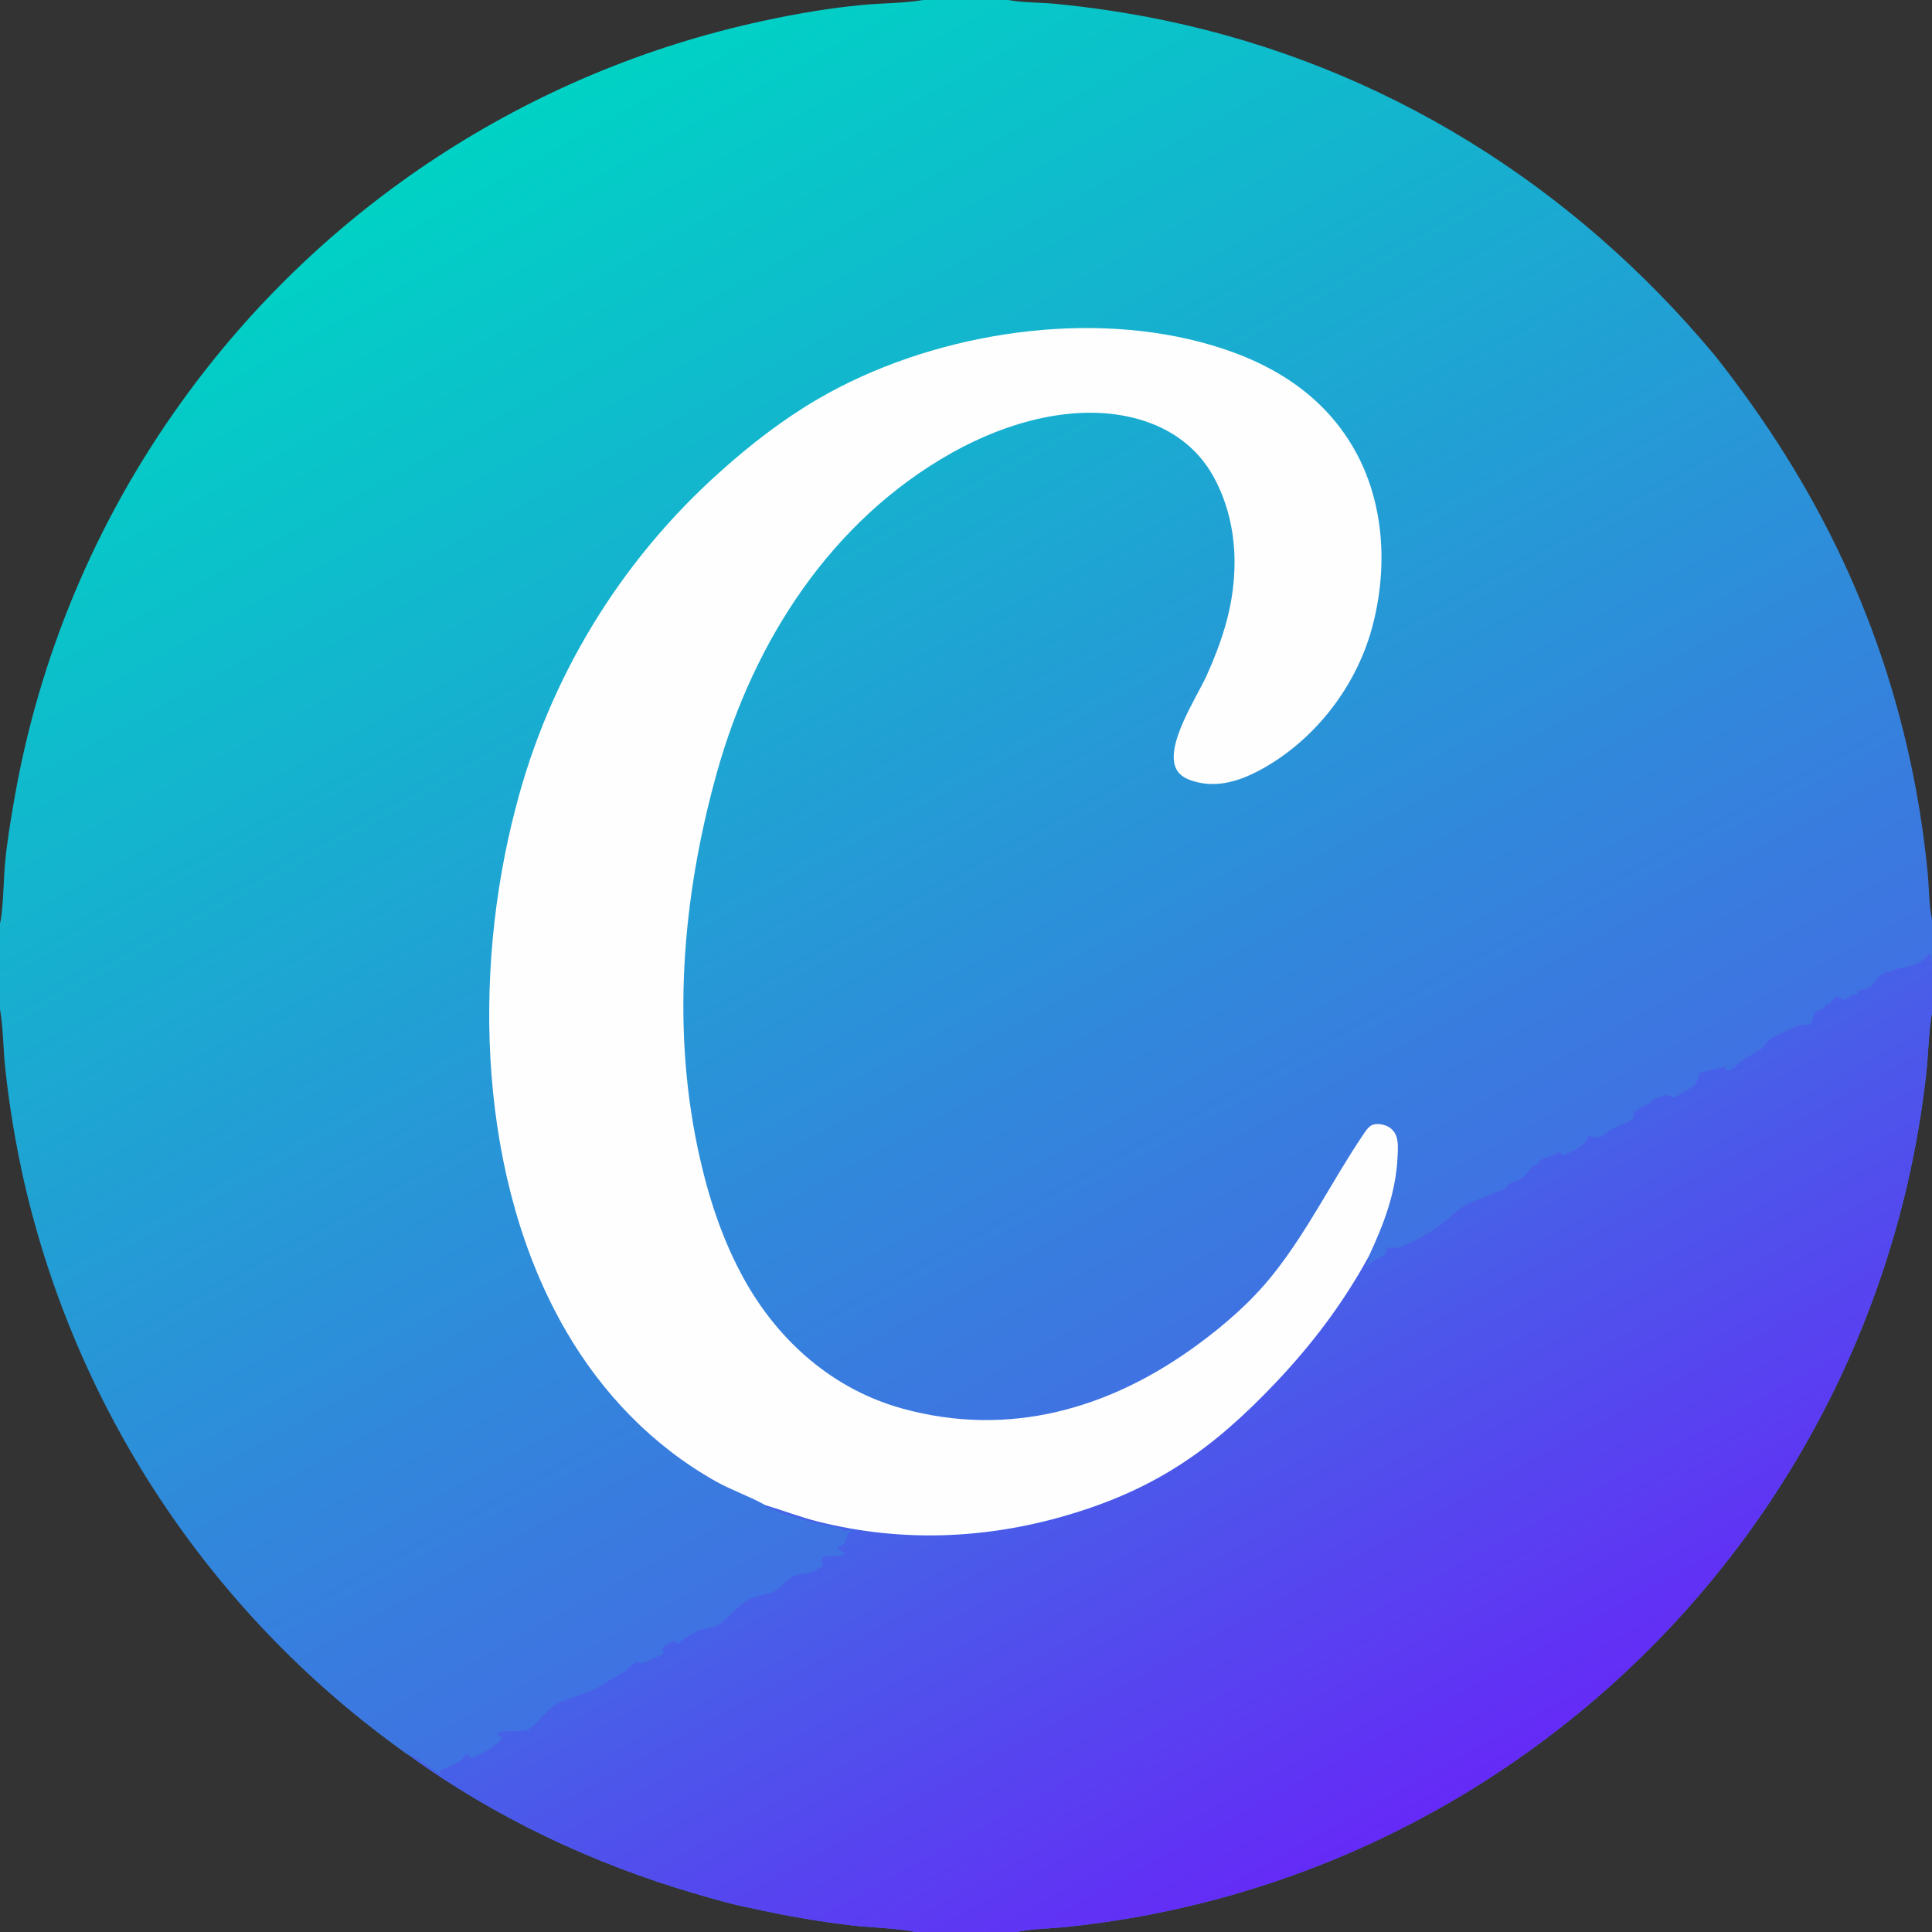 <svg version="1.1" xmlns="http://www.w3.org/2000/svg" style="display: block;" viewBox="0 0 2048 2048" width="980" height="980" preserveAspectRatio="none">
<rect x="0" y="0" width="2048" height="2048" fill="#333333" stroke="none"/>
<defs>
	<linearGradient id="Gradient1" gradientUnits="userSpaceOnUse" x1="1248.49" y1="1430.88" x2="1517.34" y2="1918.57">
		<stop class="stop0" offset="0" stop-opacity="1" stop-color="rgb(70,98,231)"/>
		<stop class="stop1" offset="1" stop-opacity="1" stop-color="rgb(101,42,247)"/>
	</linearGradient>
	<linearGradient id="Gradient2" gradientUnits="userSpaceOnUse" x1="527.143" y1="129.586" x2="1263.21" y2="1455.21">
		<stop class="stop0" offset="0" stop-opacity="1" stop-color="rgb(0,210,197)"/>
		<stop class="stop1" offset="1" stop-opacity="1" stop-color="rgb(64,113,226)"/>
	</linearGradient>
</defs>
<path transform="translate(0,0)" fill="url(#Gradient2)" d="M 978.485 0 L 1068.77 0 C 1069.1 0.06 1069.43 0.124 1069.76 0.18 C 1086.27 2.993 1103.66 2.516 1120.36 4.213 C 1158.65 8.002 1196.71 13.792 1234.39 21.559 C 1466.22 70.023 1666.75 195.571 1817.9 376.886 C 1927.48 515.288 1999.46 665.146 2031.47 839.287 C 2036.64 867.613 2040.62 896.143 2043.4 924.802 C 2044.94 941 2044.66 958.668 2048 974.508 L 2048 1022.03 L 2048 1073.58 L 2047.83 1074.53 C 2044.3 1095.16 2044.2 1116.89 2041.9 1137.77 C 2037.54 1176.89 2030.95 1215.72 2022.16 1254.09 C 1966.05 1497.05 1823.27 1711.22 1620.58 1856.47 C 1496.65 1945.56 1354.28 2005.65 1204 2032.3 C 1178.98 2036.74 1153.79 2040.26 1128.51 2042.84 C 1111.89 2044.44 1093.75 2044.55 1077.47 2048 L 970.312 2048 C 952.514 2044.01 922.312 2043.25 903.135 2041.06 C 867.505 2036.8 832.116 2030.72 797.108 2022.84 C 776.357 2018.94 755.596 2012.76 735.338 2006.83 C 628.678 1975.61 524.229 1926.34 434.102 1861.04 C 430.118 1858.92 426.221 1855.67 422.531 1853.02 C 222.026 1707.47 81.014 1494.23 25.576 1252.74 C 16.515 1212.75 9.798 1172.25 5.461 1131.47 C 3.313 1111.43 3.51 1090.5 0.164 1070.7 L 0 1069.78 L 0 979.091 C 3.305 965.417 3.783 933.945 5.11 917.847 C 6.962 895.367 10.799 872.551 14.632 850.315 C 40.768 697.283 101.525 552.247 192.264 426.278 C 340.507 219.733 560.266 75.702 808.808 22.19 C 843.344 14.7 879.289 8.512 914.491 5.22 C 935.272 3.277 956.922 3.506 977.452 0.177 L 978.485 0 z"/>
<path transform="translate(0,0)" fill="url(#Gradient1)" d="M 1450.82 1332.01 C 1451.11 1336.4 1448.61 1340.64 1446.9 1344.59 C 1447.6 1343.87 1448.32 1343.17 1449.05 1342.49 C 1449.59 1341.99 1450.15 1341.5 1450.68 1340.98 C 1455.98 1335.73 1462.41 1334.28 1467.82 1329.69 C 1469.6 1328.19 1469.64 1325.98 1469.95 1323.8 L 1470.08 1322.82 C 1474.71 1321.34 1478.99 1324.13 1484.3 1322.03 C 1499.65 1315.98 1515.41 1307.04 1528.62 1297.11 C 1539.04 1289.29 1548.49 1278.09 1561.16 1273.61 C 1572.99 1269.42 1584.68 1264.13 1596.41 1259.57 L 1597.06 1257.82 L 1598.27 1257.66 L 1598.43 1256.35 C 1601.77 1252.81 1609.18 1251.71 1613.5 1248.81 C 1619.98 1244.46 1622.67 1235.12 1630.46 1233.63 C 1630.65 1233.11 1630.76 1232.55 1631.02 1232.06 C 1631.82 1230.61 1634.56 1228.55 1636.12 1228.15 C 1642.49 1226.52 1647.4 1223.14 1653.58 1221.15 C 1654.74 1222.39 1655.91 1223.61 1657.11 1224.81 C 1659.19 1224.35 1660.74 1223.69 1662.62 1222.68 C 1669.35 1219.05 1680.57 1214 1682.79 1206.2 C 1683.21 1204.73 1682.69 1205.61 1684.42 1204.22 C 1687.49 1204.85 1690.57 1205.51 1693.63 1206.2 C 1698.67 1205.32 1702.48 1200.82 1706.73 1198.08 C 1713.54 1193.68 1726.39 1190.61 1731.5 1184.97 C 1732.69 1183.65 1731.5 1179.96 1731.22 1178.24 L 1732.53 1176.73 L 1733.61 1178.86 C 1737.62 1172.01 1747.82 1172.2 1752.01 1166.19 C 1753.02 1164.75 1753.04 1164.62 1754.84 1164.25 C 1758.67 1163.47 1761.39 1162.64 1764.96 1160.96 C 1767.92 1159.57 1771.23 1163.88 1775.24 1163.39 C 1780.02 1160.43 1795.66 1152.34 1797.95 1148.35 C 1799.64 1145.42 1800.55 1140.64 1801.54 1137.36 C 1806.15 1135.09 1823.06 1132.38 1828.9 1131.23 C 1829.04 1131.8 1829.2 1132.37 1829.33 1132.95 C 1829.44 1133.48 1829.53 1134.01 1829.62 1134.54 L 1832.34 1135 C 1837.76 1133.35 1840.87 1128.61 1845.25 1125.27 C 1852.85 1119.48 1864.48 1115.79 1870.32 1108.42 C 1872.38 1105.82 1874.79 1102.56 1877.57 1100.71 C 1879.5 1099.42 1904.76 1087.64 1906.31 1087.3 C 1910.52 1086.35 1914.78 1086.76 1919.11 1085.73 C 1922.59 1082.45 1921.27 1076.87 1924.2 1073.34 C 1925.64 1071.61 1929.09 1069.77 1931.33 1069.57 C 1933.07 1069.42 1931.53 1070.11 1933.48 1068.79 C 1934.53 1066.34 1935.25 1065.3 1937.39 1063.7 C 1938.14 1065.22 1937.68 1064.59 1938.69 1065.66 C 1940.8 1062.58 1942.88 1058.64 1946.04 1056.57 C 1949.03 1056.13 1951.14 1057.67 1953.71 1059 C 1955.46 1059.91 1955.56 1059.59 1957.42 1059.29 C 1962.84 1053.73 1965.09 1054.19 1972.49 1053.87 L 1968.96 1053.23 L 1968.57 1051.76 L 1970.66 1049.66 C 1989.2 1047.92 1986.09 1037.13 1995.95 1032.08 C 1998.62 1030.71 1999.25 1031.17 2001.6 1028.83 L 2002.53 1030.92 C 2009.49 1025.57 2022.36 1025.79 2030.74 1022.14 C 2031.26 1021.91 2031.78 1021.67 2032.31 1021.44 C 2041.13 1017.6 2042.74 1012.24 2046.44 1010.77 C 2046.9 1014.53 2047.42 1018.29 2048 1022.03 L 2048 1073.58 L 2047.83 1074.53 C 2044.3 1095.16 2044.2 1116.89 2041.9 1137.77 C 2037.54 1176.89 2030.95 1215.72 2022.16 1254.09 C 1966.05 1497.05 1823.27 1711.22 1620.58 1856.47 C 1496.65 1945.56 1354.28 2005.65 1204 2032.3 C 1178.98 2036.74 1153.79 2040.26 1128.51 2042.84 C 1111.89 2044.44 1093.75 2044.55 1077.47 2048 L 970.312 2048 C 952.514 2044.01 922.312 2043.25 903.135 2041.06 C 867.505 2036.8 832.116 2030.72 797.108 2022.84 C 776.357 2018.94 755.596 2012.76 735.338 2006.83 C 628.678 1975.61 524.229 1926.34 434.102 1861.04 C 440.644 1860 459.344 1878.07 467.405 1880.92 C 467.292 1880.55 467.229 1880.16 467.066 1879.81 C 466.844 1879.34 466.528 1878.91 466.259 1878.46 C 468.795 1873.36 487.01 1870.59 491.18 1863.21 C 491.992 1861.77 492.591 1860.89 493.725 1859.66 C 496.263 1859.98 497.593 1861.73 499.522 1863.34 C 500.493 1863.31 500.986 1863.36 501.995 1862.98 C 509.157 1860.33 528.986 1849.2 531.998 1842.43 C 530.807 1840.04 529.416 1839.79 527.146 1838.55 L 527.133 1837.27 C 536.973 1833.29 549.45 1836.86 559.18 1833.74 C 566.078 1831.53 580.67 1811.42 588.453 1807.02 C 600.79 1800.05 615.841 1797.52 628.822 1791.43 C 635.794 1788.17 641.859 1783.71 648.413 1779.74 C 653.011 1776.96 658.112 1774.97 662.457 1771.78 C 664.663 1770.16 672.609 1762.03 674.495 1761.8 C 676.611 1761.55 679.474 1763.2 681.63 1763.03 C 683.878 1762.85 699.806 1754.62 703.347 1753.02 C 702.832 1750.77 702.347 1748.66 702.173 1746.35 C 705.498 1744.39 710.385 1740.58 714.091 1739.89 C 715.403 1739.64 717.739 1741.98 718.906 1742.76 C 721.313 1740.48 723.843 1737.71 726.743 1736.09 C 730.601 1733.93 734.635 1732.01 738.43 1729.72 C 745.807 1725.28 754.446 1726.6 761.301 1722.49 C 772.069 1716.05 779.863 1704.76 790.266 1697.46 C 800.13 1690.53 812.004 1691.78 822.179 1686.16 C 828.759 1682.53 833.861 1674.24 840.253 1671.18 C 847.181 1667.86 856.814 1669.12 864.832 1664.32 L 872.254 1659.92 C 871.664 1657.05 871.276 1654.52 871.337 1651.58 C 875.428 1647.11 889.053 1652.69 895.769 1646.5 C 892.849 1645.07 890.345 1643.37 887.705 1641.48 C 890.31 1636.98 892.476 1639.49 894.684 1636.14 C 898.035 1631.05 896.856 1625.79 902.72 1622.71 C 900.963 1621.16 897.063 1623.45 894.423 1623.45 C 894.21 1623.01 893.711 1621.92 893.417 1621.59 C 891.565 1619.49 889.025 1619.8 886.478 1619.11 C 884.699 1618.63 883.314 1618.07 881.463 1617.9 C 867.467 1616.63 823.383 1602.9 810.918 1596.79 L 811.123 1595.45 C 830.191 1601.14 848.452 1608.27 867.848 1613.11 C 955.352 1634.94 1044.13 1631.64 1130.56 1606.35 C 1225.43 1578.59 1285.74 1536.04 1353.1 1464.82 C 1391.4 1424.32 1424.09 1380.95 1450.82 1332.01 z"/>
<path transform="translate(0,0)" fill="rgb(254,254,254)" d="M 811.123 1595.45 C 795.205 1586.39 775.657 1579.81 758.557 1570.18 C 692.131 1532.78 638.962 1477.64 600.617 1412.02 C 506.666 1251.24 500.305 1032.29 546.778 855.738 C 582.23 718.189 657.762 594.279 763.78 499.746 C 795.638 471.118 830.345 444.311 867.414 422.744 C 983.545 355.176 1143.25 328.123 1273.98 362.987 C 1340.82 380.812 1400.05 414.149 1435.33 475.782 C 1468.13 533.089 1471.41 603.946 1454.08 666.725 C 1437.15 728.023 1394.22 783.632 1338.41 814.801 C 1315.92 827.361 1291.15 835.778 1265.59 828.24 C 1258.11 826.034 1250.51 822.463 1246.87 815.149 C 1234.52 790.373 1268.34 739.696 1279.08 716.154 C 1286.58 699.707 1293.25 682.36 1298.4 665.031 C 1313.89 612.843 1313.29 554.522 1286.63 505.729 C 1269.49 474.384 1241.24 454.143 1207.18 444.437 C 1141.73 425.786 1067.38 447.304 1009.5 479.721 C 881.443 551.434 799.231 679.086 760.193 818.088 C 722.843 951.076 711.165 1093.8 742.257 1229.24 C 752.547 1274.06 767.282 1317.84 789.924 1358.01 C 826.415 1422.75 883.791 1473.01 956.297 1493.06 C 1069.71 1524.43 1176.93 1493.52 1269.71 1425.26 C 1299.09 1403.65 1326.37 1379.87 1349.2 1351.3 C 1386.28 1304.91 1411.92 1251.84 1444.94 1202.92 C 1447.3 1199.42 1450.64 1194.16 1454.62 1192.52 C 1459.01 1190.71 1465.52 1191.62 1469.75 1193.46 C 1474.64 1195.58 1478.41 1199.45 1480.16 1204.52 C 1482.44 1211.13 1481.81 1218.91 1481.51 1225.79 C 1479.85 1264.01 1466.9 1297.82 1450.82 1332.01 C 1424.09 1380.95 1391.4 1424.32 1353.1 1464.82 C 1285.74 1536.04 1225.43 1578.59 1130.56 1606.35 C 1044.13 1631.64 955.352 1634.94 867.848 1613.11 C 848.452 1608.27 830.191 1601.14 811.123 1595.45 z"/>
</svg>
